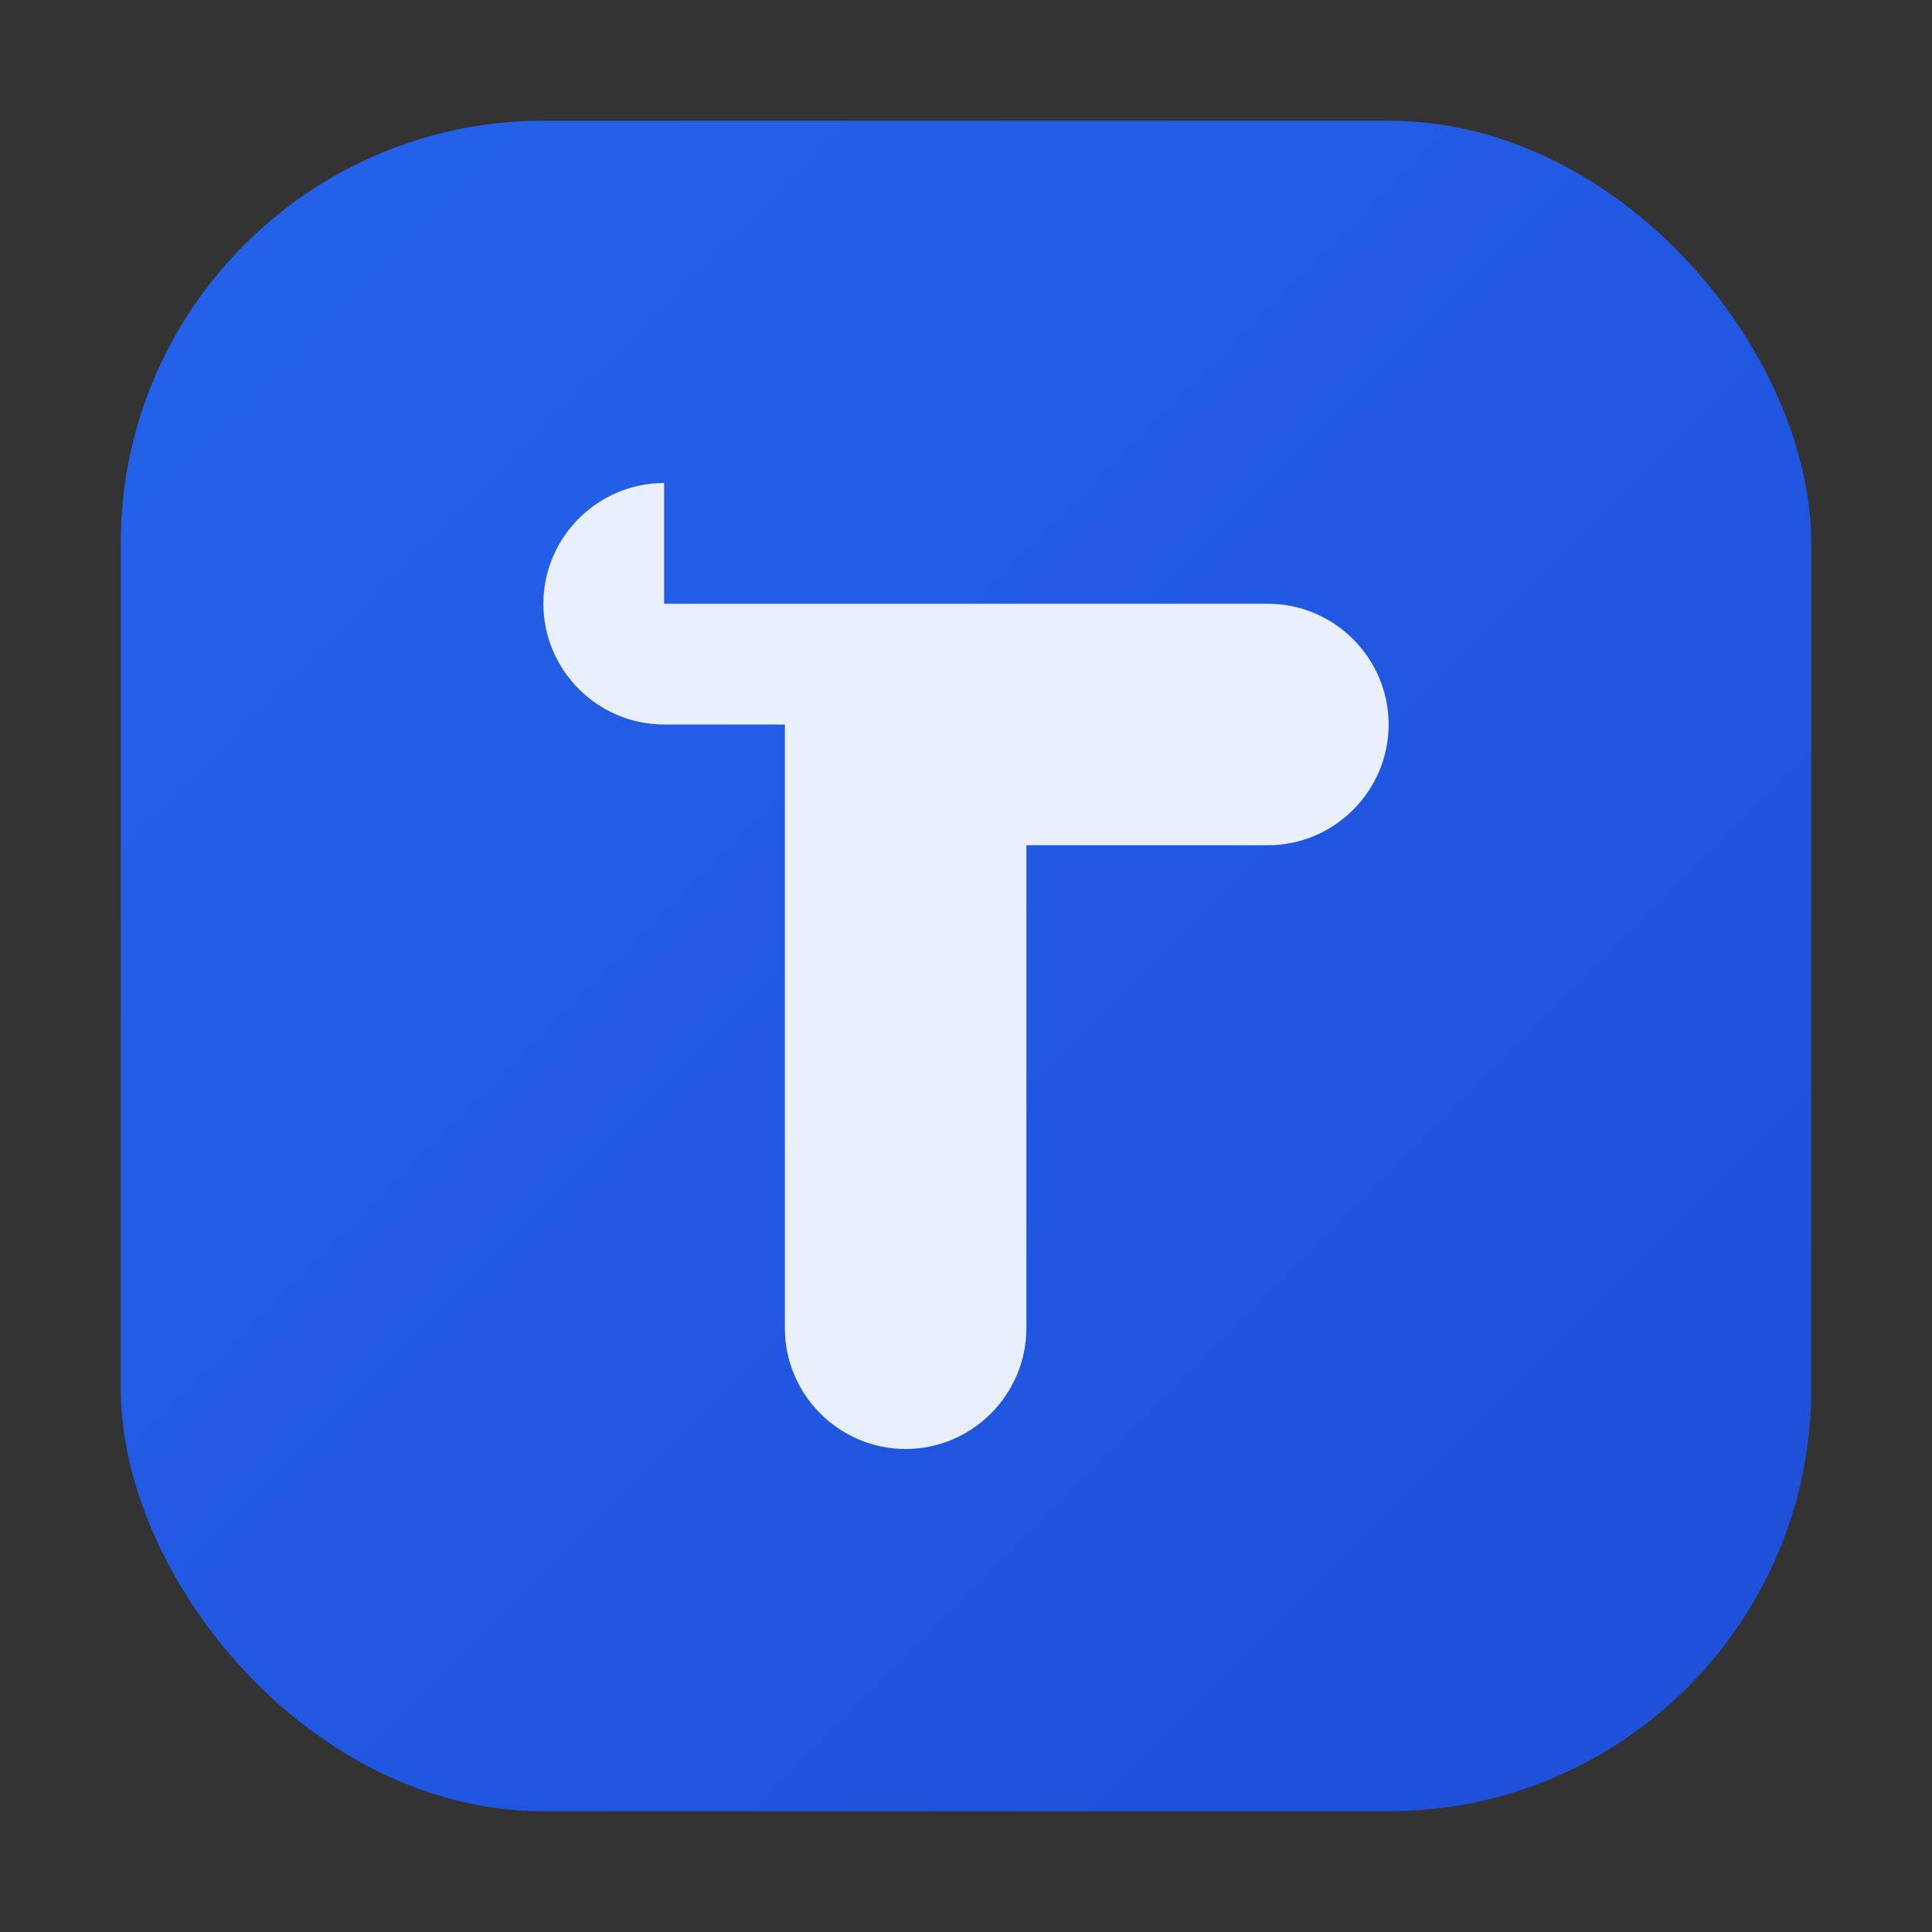 <svg xmlns="http://www.w3.org/2000/svg" width="64" height="64" viewBox="0 0 64 64">
  <rect x="0" y="0" width="64" height="64" fill="#333333" stroke="none"/>
  <defs>
    <linearGradient id="g" x1="0" y1="0" x2="1" y2="1">
      <stop offset="0" stop-color="#2563eb"/>
      <stop offset="1" stop-color="#1d4ed8"/>
    </linearGradient>
  </defs>
  <rect x="4" y="4" width="56" height="56" rx="14" fill="url(#g)" />
  <g fill="#fff">
    <path d="M22 20h20c2.2 0 4 1.8 4 4s-1.8 4-4 4H34v16c0 2.2-1.8 4-4 4s-4-1.8-4-4V24h-4c-2.2 0-4-1.8-4-4s1.8-4 4-4z" opacity="0.9"/>
  </g>
</svg>